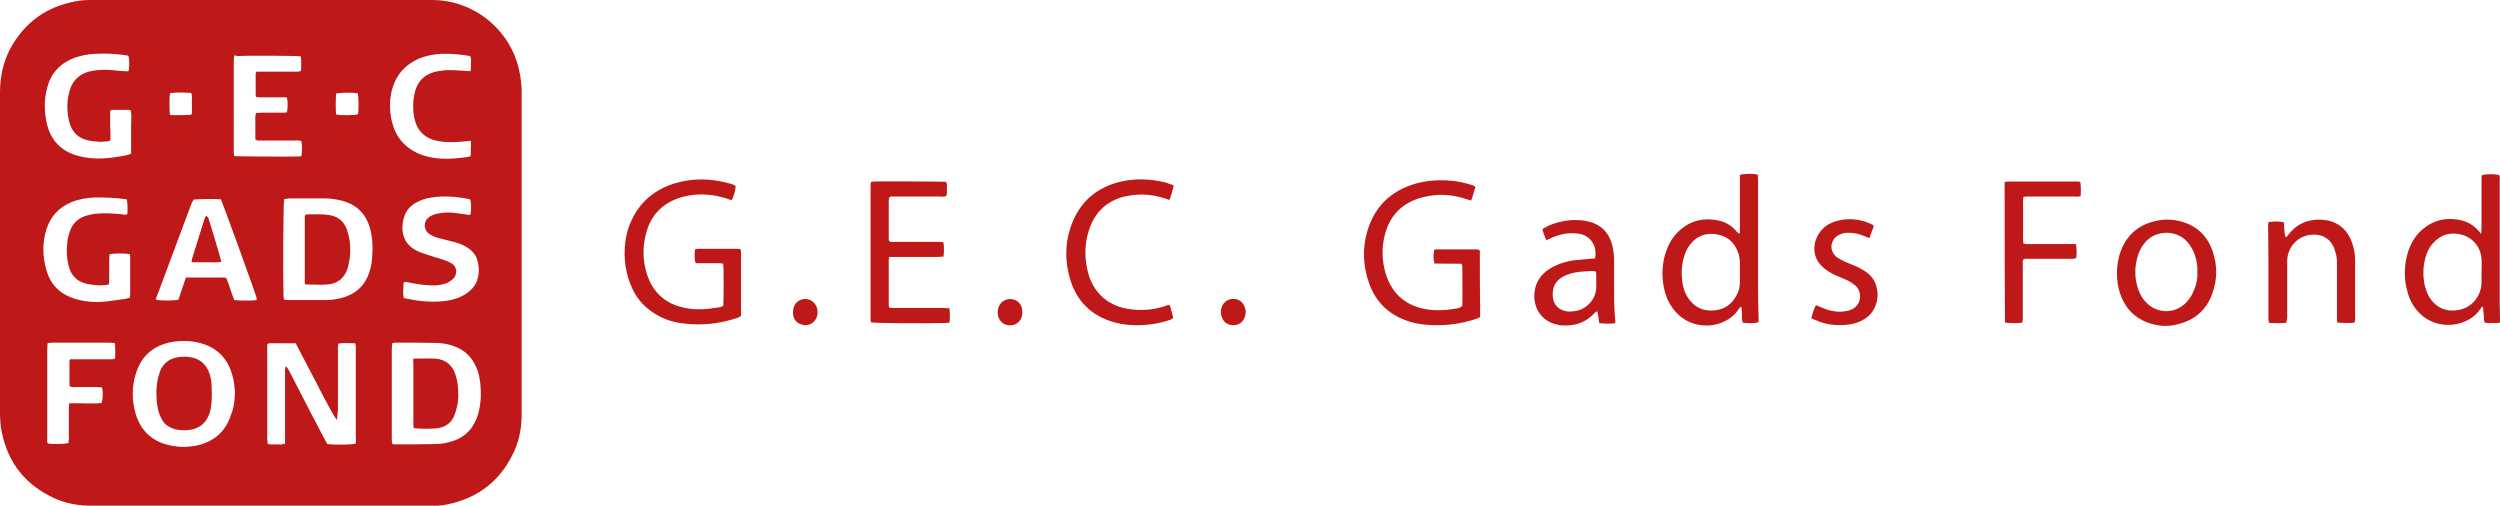 <?xml version="1.0" encoding="utf-8"?>
<!-- Generator: Adobe Illustrator 21.1.0, SVG Export Plug-In . SVG Version: 6.00 Build 0)  -->
<svg version="1.1" id="Layer_1" xmlns="http://www.w3.org/2000/svg" xmlns:xlink="http://www.w3.org/1999/xlink" x="0px" y="0px"
	 viewBox="0 0 798.9 161.6" style="enable-background:new 0 0 798.9 161.6;" xml:space="preserve">
<style type="text/css">
	.st0{fill:#BF1818;}
</style>
<g>
	<path class="st0" d="M83.4,161.6c-18,0-36,0-54.1,0c-3.9,0-7.7-0.6-11.3-2.1c-9.6-4.2-15.5-11.4-17.5-21.7
		c-0.4-2.1-0.5-4.2-0.5-6.3c0-26,0-52,0-78c0-8,0-16,0-24c0-4.9,1-9.6,3.3-14c4.6-8.4,11.6-13.4,21-15.1C25.8,0.1,27.4,0,28.9,0
		c36.3,0,72.7-0.1,109,0c13.4,0,23.8,8.9,27.3,19.8c0.9,2.8,1.3,5.6,1.5,8.6c0,0.3,0,0.6,0,0.9c0,34.3,0,68.7,0,103
		c0,4-0.6,7.8-2.2,11.5c-4.2,9.5-11.4,15.3-21.6,17.4c-1.9,0.4-3.8,0.5-5.8,0.5C119.2,161.6,101.3,161.6,83.4,161.6z M107.6,134.2
		c-1.3-1.9-2.3-3.9-3.4-5.9c-1.1-2.1-2.2-4.1-3.2-6.2c-1.1-2-2.1-4-3.2-6.1c-1.1-2.1-2.2-4.1-3.3-6.3c-1.1,0-2.1,0-3.1,0
		c-1,0-1.9,0-2.9,0c-1,0-2-0.1-2.9,0.1c-0.1,0.2-0.2,0.3-0.2,0.4c0,9.8,0,19.6,0,29.4c0,0.6,0,1.3,0.1,1.9c0,0.1,0,0.1,0,0.2
		c0,0,0.1,0.1,0.2,0.2c0.7,0.2,1.7,0.1,2.6,0.1c0.9,0,1.8,0.2,2.8-0.3c0-0.7,0-1.4,0-2c0-6.8,0-13.6,0-20.4c0-0.5,0-1,0-1.5
		c0-0.2,0.1-0.4,0.3-0.7c0.6,0.5,0.8,1.1,1.1,1.6c3.7,7.2,7.4,14.4,11.2,21.6c0.3,0.5,0.6,1.1,0.9,1.6c2.3,0.3,7.8,0.2,9-0.1
		c0.2-0.6,0.1-1.3,0.1-2c0-9.3,0-18.6,0-27.9c0-0.4,0-0.8,0-1.2c0-0.3-0.1-0.6-0.2-1c-1.8,0-3.6-0.2-5.4,0.1
		c-0.2,1.1-0.1,2.1-0.1,3.1c0,1,0,1.9,0,2.9c0,1,0,2.1,0,3.1s0,2.1,0,3.1c0,1,0,2.1,0,3.1c0,1,0,1.9,0,2.9c0,1,0,2.1,0,3.1
		C107.8,132.1,107.9,133.1,107.6,134.2z M125.4,141.9c0.3,0.1,0.5,0.1,0.7,0.1c4.4,0,8.8,0,13.2-0.1c1.9,0,3.7-0.4,5.5-1
		c2.5-0.8,4.6-2.3,6.1-4.5c0.9-1.4,1.6-2.9,2-4.5c0.8-3,0.9-6.1,0.6-9.2c-0.2-1.8-0.5-3.5-1.2-5.1c-1.4-3.4-3.8-5.8-7.3-7
		c-1.6-0.6-3.3-0.9-5-1c-4.6-0.1-9.1-0.1-13.7-0.1c-0.3,0-0.6,0.1-1,0.2c0,0.8-0.1,1.4-0.1,2.1c0,8.7,0,17.3,0,26c0,0.9,0,1.8,0,2.7
		C125.2,141.1,125.3,141.5,125.4,141.9z M90.8,63.6c-0.3,1.7-0.4,24.4-0.2,31.1c0,0.3,0.1,0.7,0.2,1.1c0.5,0,0.9,0.1,1.4,0.1
		c3.7,0,7.4,0,11.1,0c1.7,0,3.4-0.1,5.1-0.5c5-1.1,8.4-4,9.8-9c0.4-1.3,0.6-2.6,0.7-3.9c0.3-3.4,0.2-6.7-0.8-10
		c-1.4-4.5-4.4-7.2-8.9-8.4c-1.8-0.4-3.6-0.7-5.4-0.7c-3.9,0-7.8,0-11.6,0C91.7,63.6,91.3,63.6,90.8,63.6z M75.1,125.1
		c-0.2-1.1-0.2-2.9-0.7-4.6c-1.4-5.8-5-9.6-10.9-11c-3-0.7-6.1-0.7-9.2-0.1c-5.4,1.2-9.1,4.4-10.8,9.7c-1.4,4.3-1.4,8.6-0.2,13
		c1.6,5.4,5.1,8.8,10.5,10.1c3.3,0.8,6.5,0.8,9.8,0c5.3-1.4,8.7-4.7,10.3-9.9C74.8,130.1,75,127.9,75.1,125.1z M70.6,63.7
		c-2.5-0.2-7.5-0.1-8.8,0.1c-0.1,0.3-0.3,0.7-0.5,1c-0.5,1.2-0.9,2.5-1.4,3.7c-3.2,8.5-6.3,17-9.5,25.5c-0.2,0.6-0.6,1.1-0.5,1.8
		c1.4,0.3,5.6,0.3,7.1,0c0.8-2.3,1.6-4.7,2.4-7.1c1.2,0,2.2,0,3.3,0c1,0,2.1,0,3.1,0c1.1,0,2.2,0,3.3,0c1.1,0,2.1-0.1,3.2,0.1
		c1,2.4,1.6,4.8,2.6,7.1c1.7,0.2,5.8,0.2,7.1,0c0-0.2,0-0.4,0-0.7C81.4,93,71.1,64.7,70.6,63.7z M40.5,63.7c-3.4-0.5-6.7-0.6-10-0.6
		c-2.6,0.1-5.2,0.5-7.7,1.5c-4,1.7-6.7,4.6-8,8.8c-1.3,4.3-1.2,8.6,0,12.8c1.3,4.8,4.4,7.8,9.2,9.3c3,0.9,6.2,1.2,9.3,0.9
		c2.3-0.2,4.5-0.6,6.8-0.9c0.5-0.1,1-0.3,1.4-0.4c0-0.3,0.1-0.6,0.1-0.8c0-4.1,0-8.2,0-12.3c0-0.3-0.1-0.5-0.1-0.8
		c-1.9-0.3-5.4-0.3-6.5,0.1c0,0.5-0.1,1.1-0.1,1.6c0,2.2,0,4.4,0,6.7c0,0.4-0.1,0.9-0.1,1.3c-2.4,0.5-4.8,0.3-7-0.2
		c-3.2-0.7-5.2-2.7-5.9-5.9c-0.6-2.4-0.7-4.8-0.4-7.3c0.1-1.2,0.4-2.4,0.8-3.5c0.8-2.5,2.6-4.2,5-5c1.1-0.3,2.2-0.6,3.3-0.7
		c2.8-0.3,5.7-0.1,8.5,0.2c0.5,0.1,1.1,0.3,1.6-0.1C40.8,66.8,40.8,65,40.5,63.7z M35.2,45c-2.4,0.5-4.7,0.3-6.9-0.1
		c-3.4-0.7-5.4-2.8-6.2-6.1c-0.7-2.9-0.8-5.9-0.1-8.8c0.9-4.3,3.5-6.7,7.7-7.4c2-0.3,4-0.4,6-0.2c1.6,0.2,3.3,0.3,4.9,0.4
		c0.2,0,0.3-0.1,0.5-0.1c0.3-1.6,0.3-3.7-0.1-4.9c-0.2,0-0.3-0.1-0.5-0.1c-3.3-0.5-6.7-0.7-10.1-0.5c-2.2,0.1-4.3,0.5-6.4,1.2
		c-4.6,1.7-7.7,4.8-8.9,9.6c-1.1,4-1,8,0,12c1.3,5,4.5,8.2,9.4,9.7c2.9,0.8,5.8,1.1,8.8,0.9c1.6-0.1,3.3-0.3,4.9-0.6
		c1.2-0.2,2.5-0.3,3.7-0.9c0-1.5,0-3.1,0-4.6c0-1.5,0-3.1,0-4.6c0-1.5,0.2-3.1-0.1-4.6c-0.2-0.1-0.4-0.2-0.6-0.2c-1.8,0-3.5,0-5.3,0
		c-0.2,0-0.4,0.1-0.7,0.3c0,1.6,0,3.2,0,4.8C35.3,41.7,35.4,43.3,35.2,45z M129,95.2c0.3,0.1,0.5,0.2,0.7,0.2
		c3.8,0.8,7.5,1.2,11.4,0.9c2.6-0.2,5.1-0.8,7.3-2.1c3.8-2.2,5.3-5.8,4.3-10.4c-0.4-2.2-1.8-3.8-3.7-4.9c-1.5-0.9-3.1-1.4-4.8-1.8
		c-1.4-0.4-2.9-0.7-4.3-1.1c-1-0.3-1.9-0.7-2.8-1.3c-1.8-1.3-1.9-4,0.1-5.4c0.9-0.6,1.8-0.9,2.9-1.1c1.6-0.3,3.3-0.4,4.9-0.2
		c1.5,0.2,2.9,0.4,4.4,0.6c0.3,0,0.7,0.2,1-0.1c0.2-1.7,0.2-3.5-0.1-4.7c-0.2-0.1-0.3-0.1-0.5-0.2c-3.9-0.8-7.9-1.1-11.9-0.5
		c-1.2,0.2-2.5,0.5-3.6,1c-3.7,1.5-5.5,4.2-5.7,8.2c-0.1,3.4,1.2,6,4.2,7.6c0.5,0.3,1.1,0.6,1.7,0.8c1.2,0.4,2.4,0.8,3.6,1.2
		c1.2,0.4,2.4,0.7,3.6,1.1c0.9,0.3,1.7,0.7,2.5,1.1c2.3,1.3,1.8,4.1,0.4,5.2c-0.5,0.4-1.1,0.8-1.7,1.1c-1.2,0.5-2.5,0.7-3.8,0.8
		c-2.8,0.1-5.6-0.4-8.3-0.9c-0.5-0.1-1.1-0.3-1.8-0.1C128.9,92,128.7,93.6,129,95.2z M74.8,17.8c0,0.7-0.1,1.3-0.1,1.9
		c0,8.3,0,16.5,0,24.8c0,1.4,0,2.9,0,4.3c0,0.4,0.1,0.8,0.2,1.1C76.3,50,92,50.1,95.5,50c0.3,0,0.5-0.1,0.8-0.1
		c0.3-1.6,0.3-3.5,0-4.8c-0.6-0.3-1.3-0.2-2-0.2c-3.6,0-7.2,0-10.8,0c-0.6,0-1.3,0.2-1.9-0.4c0-0.9,0-1.9,0-2.8c0-0.9,0-1.8,0-2.7
		c0-0.9-0.1-1.9,0.2-2.9c0.6,0,1.2-0.1,1.8-0.1c2.3,0,4.7,0,7,0c0.4,0,0.8-0.1,1.1-0.1c0.3-1.7,0.3-3.4,0-4.7
		c-0.5-0.2-1.1-0.1-1.7-0.1c-2.3,0-4.7,0-7,0c-0.4,0-0.8-0.1-1.1-0.1c-0.1-0.2-0.2-0.4-0.2-0.6c0-2.3,0-4.6,0-6.8
		c0-0.2,0.1-0.4,0.3-0.7c0.6,0,1.3,0,1.9,0c3.5,0,7,0,10.4,0c0.6,0,1.2,0.1,1.9-0.3c0-1.5,0.2-3.1-0.1-4.6
		c-1.5-0.2-16.5-0.3-20.3-0.1C75.5,17.7,75.2,17.7,74.8,17.8z M150.5,45c-1.2,0.1-2.3,0.2-3.4,0.3c-2.3,0.2-4.7,0.2-7-0.2
		c-4.3-0.8-6.8-3.2-7.7-7.4c-0.5-2.5-0.5-5,0-7.5c0.8-4.1,3.2-6.6,7.3-7.4c1.2-0.2,2.5-0.4,3.7-0.4c2,0,4,0.2,6,0.3c0.3,0,0.6,0,1,0
		c0.1-0.9,0.1-1.7,0.1-2.5c0-0.8,0.2-1.6-0.3-2.3c-3-0.5-6-0.8-9-0.7c-2.6,0.1-5.1,0.6-7.5,1.6c-4.2,1.9-7,5-8.3,9.4
		c-1,3.5-1,7-0.2,10.5c1.3,5.6,4.8,9.2,10.2,11c1.9,0.6,3.8,0.9,5.7,1c2.5,0.1,4.9-0.1,7.3-0.4c0.6-0.1,1.4,0,2-0.5
		C150.5,48.2,150.5,46.7,150.5,45z M32.6,123.8c-0.5,0-1.1-0.1-1.6-0.1c-2.3,0-4.7,0-7,0c-0.6,0-1.1,0.1-1.7-0.3
		c0-0.1-0.1-0.3-0.1-0.5c0-2.5,0-4.9,0-7.4c0-0.2,0.1-0.4,0.2-0.7c0.7,0,1.3,0,1.9,0c3.6,0,7.3,0,10.9,0c0.5,0,1,0.1,1.6-0.3
		c0-1.5,0.1-3.2-0.1-4.9c-0.7,0-1.3-0.1-2-0.1c-4.2,0-8.3,0-12.5,0c-1.9,0-3.9,0-5.8,0c-0.4,0-0.7,0.1-1.2,0.2c0,0.7-0.1,1.3-0.1,2
		c0,4.7,0,9.5,0,14.2c0,4.7,0,9.4,0,14c0,0.6-0.2,1.3,0.2,1.8c1.6,0.3,5.2,0.2,6.6-0.1c0-0.5,0.1-1.1,0.1-1.6c0-3.2,0-6.5,0-9.7
		c0-0.4,0.1-0.9,0.1-1.4c1.8-0.1,3.5,0,5.2,0c1.7,0,3.4,0.1,5.1-0.1C32.9,127.5,33,125.4,32.6,123.8z M107.4,36.6
		c1.8,0.3,5.8,0.3,7-0.1c0.3-1.9,0.2-5.6-0.1-6.7c-1.9-0.3-5.7-0.2-6.9,0.1C107.3,31.3,107.2,35,107.4,36.6z M54.3,36.7
		c0.5,0.1,0.8,0.1,1.2,0.1c1.8,0,3.5,0,5.3-0.1c0.2,0,0.3-0.1,0.5-0.3c0-1.1,0.1-2.2,0-3.4c0-1.1,0.2-2.3-0.2-3.3
		c-2-0.2-5.6-0.2-6.8,0.1C54.1,31.1,54.1,34.7,54.3,36.7z"/>
	<path class="st0" d="M231.1,97.8c0.2-1.6,0.2-12,0-13.5c-0.3-0.1-0.7-0.2-1.1-0.2c-2,0-4,0-6,0c-0.6,0-1.1,0-1.7,0
		c-0.4-1.1-0.4-2.3-0.2-4.4c0.3-0.1,0.6-0.2,0.9-0.2c4.2,0,8.4,0,12.7,0c0.3,0,0.6,0.1,0.9,0.1c0.1,0.3,0.2,0.7,0.2,1
		c0,6.7,0,13.3,0,20c0,0.1,0,0.2-0.1,0.4c-0.2,0.1-0.5,0.3-0.8,0.5c-5.6,1.9-11.3,2.6-17.2,1.9c-3-0.3-5.8-1.1-8.5-2.6
		c-3.6-2-6.4-4.8-8.1-8.5c-2.2-4.7-2.9-9.7-2.3-14.8c0.3-2.2,0.8-4.4,1.7-6.4c2.8-6.5,7.7-10.6,14.4-12.6c5.6-1.6,11.2-1.5,16.7,0
		c0.9,0.2,1.8,0.4,2.5,1c-0.1,1.3-0.5,2.9-1.3,4.5c-0.5-0.2-0.9-0.3-1.4-0.5c-4.5-1.5-9.2-1.8-13.8-0.7c-6.4,1.6-10.6,5.6-12.2,12
		c-1.1,4.2-1,8.5,0.3,12.7c1.9,6,6,9.7,12.2,10.9c3.4,0.7,6.8,0.5,10.2-0.1C229.9,98.3,230.5,98,231.1,97.8z"/>
	<path class="st0" d="M471.5,59.7c-0.5,1.5-0.8,3-1.4,4.4c-0.5-0.2-0.9-0.3-1.3-0.4c-4.6-1.6-9.3-1.9-14-0.7
		c-6.5,1.6-10.7,5.7-12.3,12.2c-1,4.1-0.9,8.2,0.3,12.2c1.9,6.2,6,10,12.3,11.3c3.4,0.7,6.8,0.5,10.2-0.1c0.7-0.1,1.4-0.2,2-0.9
		c0.1-4.1,0-8.3,0-12.5c0-0.3-0.1-0.5-0.2-0.9c-2.9-0.1-5.8,0-8.7-0.1c-0.4-1.3-0.4-2.7-0.1-4.4c0.3,0,0.6-0.1,0.9-0.1
		c4.2,0,8.3,0,12.5,0c0.3,0,0.7,0.1,0.9,0.1c0.1,0.1,0.2,0.2,0.2,0.2c0,0,0.1,0.1,0.1,0.2c0,6.6,0,13.1,0.1,19.7c0,0.5,0,0.9,0,1.4
		c-0.4,0.2-0.6,0.4-1,0.5c-5.5,1.9-11.2,2.5-17,1.9c-1.6-0.2-3.3-0.5-4.8-1c-6.2-2-10.5-6-12.7-12.2c-1.9-5.4-2.2-11-0.6-16.5
		c2.3-7.9,7.5-13,15.4-15.3c3.9-1.1,7.8-1.3,11.9-0.9c1.9,0.2,3.8,0.6,5.7,1.2C470.2,59,470.8,59.2,471.5,59.7z"/>
	<path class="st0" d="M792.9,74.7c0-0.7,0.1-1.3,0.1-1.8c0-5.1,0-10.1,0-15.2c0-0.6-0.1-1.3,0.2-1.8c1.4-0.3,4.1-0.3,5.4,0
		c0.4,0.6,0.2,1.2,0.2,1.8c0,4.8,0,9.7,0,14.5c0,8.3,0,16.5,0,24.8c0,1.5,0.1,3.1,0.1,4.6c0,0.5,0,0.9,0,1.4
		c-0.8,0.4-1.7,0.2-2.5,0.2c-0.8,0-1.6,0.1-2.4-0.1c-0.3-0.9-0.2-1.7-0.3-2.6c-0.1-0.8-0.2-1.7-0.2-2.5c-0.5,0-0.6,0.3-0.7,0.5
		c-3.9,6.1-13.8,7.4-19.6,1.6c-1.9-1.9-3.1-4.1-3.8-6.6c-1.3-4.4-1.2-8.9,0.2-13.3c0.7-2,1.7-3.9,3.1-5.5c3.8-4.1,8.4-5.5,13.8-4.3
		c2.2,0.5,4.1,1.7,5.6,3.4c0.1,0.2,0.3,0.3,0.5,0.5C792.6,74.6,792.6,74.6,792.9,74.7z M793,86.9C793,86.9,793,86.9,793,86.9
		c0-1.4,0.1-2.7,0-4.1c-0.2-3.6-2.6-6.7-6-7.7c-3.6-1.1-6.9-0.3-9.5,2.6c-1.2,1.3-1.9,2.8-2.4,4.5c-0.8,2.9-0.9,5.8-0.3,8.8
		c0.4,1.7,1,3.3,2,4.7c2.3,3,5.4,4.1,9.1,3.3c4-0.8,6.8-4.2,7.1-8.3C793,89.4,793,88.2,793,86.9z"/>
	<path class="st0" d="M556,74.5c0-6.2,0-12.4,0-18.6c1.2-0.4,4.1-0.5,5.7-0.1c0,0.6,0.1,1.2,0.1,1.8c0,11.5,0,23,0,34.6
		c0,3.4,0.1,6.7,0.2,10.1c0,0.2,0,0.4-0.1,0.7c-1.2,0.3-3.2,0.4-5,0.1c-0.5-1.6,0-3.3-0.5-5.1c-0.3,0.2-0.5,0.3-0.6,0.5
		c-4.1,6.8-15.7,8-21.4-0.2c-1.4-1.9-2.2-4.1-2.7-6.4c-0.7-3.8-0.6-7.5,0.6-11.2c0.7-2.1,1.6-4,3.1-5.7c3.7-4.2,8.4-5.7,13.9-4.5
		c2.2,0.5,4.1,1.6,5.6,3.4c0.2,0.2,0.4,0.5,0.7,0.7C555.8,74.6,555.9,74.6,556,74.5z M556,86.8C556,86.8,556,86.8,556,86.8
		c0-0.9,0-1.8,0-2.7c0-0.8-0.1-1.7-0.3-2.5c-0.9-3.4-3-5.8-6.5-6.6c-3.5-0.8-6.7,0.1-9,3c-0.9,1.1-1.5,2.3-1.9,3.6
		c-1,3-1.1,6-0.6,9.1c0.3,1.5,0.7,2.9,1.5,4.1c1.9,3.2,4.8,4.7,8.5,4.4c3.5-0.3,6-2.1,7.5-5.4c0.6-1.2,0.8-2.5,0.8-3.8
		C556,88.9,556,87.9,556,86.8z"/>
	<path class="st0" d="M303.4,98.5c0.2,1.6,0.2,3.1,0,4.6c-0.4,0-0.7,0.1-1.1,0.1c-7.2,0.2-22.3,0.1-24-0.2c0-0.3-0.1-0.6-0.1-0.9
		c0-0.3,0-0.7,0-1c0-13.7,0-27.4,0-41c0-0.6,0-1.2,0.1-1.9c0.4-0.1,0.6-0.2,0.9-0.2c2.3-0.1,21.9,0,23.1,0.1
		c0.5,0.7,0.2,1.5,0.3,2.3c0,0.7,0.1,1.5-0.2,2.2c-0.6,0.4-1.2,0.2-1.8,0.2c-4.8,0-9.7,0-14.5,0c-0.6,0-1.2-0.1-1.7,0.1
		c-0.1,0.1-0.2,0.2-0.2,0.2c0,0,0,0.1-0.1,0.2c0,0.3-0.1,0.6-0.1,0.9c0,4.1,0,8.2,0,12.3c0,0.2,0.1,0.3,0.1,0.5
		c0.5,0.5,1.2,0.3,1.8,0.3c4.6,0,9.1,0,13.7,0c0.6,0,1.2-0.1,1.9,0.2c0.2,1.4,0.2,2.9,0,4.5c-0.6,0-1.2,0.1-1.7,0.1
		c-4.6,0-9.1,0-13.7,0c-0.6,0-1.2,0-1.9,0c-0.1,0.4-0.2,0.6-0.2,0.9c0,4.8,0,9.7,0,14.5c0,0.2,0.1,0.4,0.1,0.6
		c0.4,0.5,1,0.3,1.5,0.3c3.4,0,6.8,0,10.3,0c1.9,0,3.9,0,5.8,0C302.1,98.5,302.7,98.5,303.4,98.5z"/>
	<path class="st0" d="M375.1,59.3c-0.4,1.6-0.8,3.1-1.4,4.6c-0.5-0.2-1-0.4-1.5-0.5c-4.2-1.4-8.5-1.6-12.8-0.6
		c-5.8,1.4-9.6,5.1-11.4,10.7c-1.5,4.6-1.5,9.3-0.2,14c1.8,6.4,6.8,10.7,14,11.4c3.9,0.4,7.7,0,11.4-1.4c0.1,0,0.2,0,0.4-0.1
		c0.6,0.6,0.5,1.4,0.8,2.1c0.2,0.7,0.3,1.4,0.5,2.1c-0.6,0.6-1.3,0.7-1.9,0.9c-2.2,0.7-4.4,1.1-6.7,1.3c-3.5,0.3-6.9,0.1-10.3-0.8
		c-7.3-2.1-12-6.8-14.1-14c-1.5-5.2-1.6-10.5,0-15.7c2.6-8.4,8.3-13.6,16.9-15.4c4.4-0.9,8.8-0.7,13.2,0.3c0.7,0.2,1.4,0.4,2.1,0.7
		C374.4,58.9,374.7,59.1,375.1,59.3z"/>
	<path class="st0" d="M676.5,87.4c0-2.6,0.4-5.1,1.3-7.4c2.1-5.3,6-8.4,11.6-9.5c2.5-0.5,4.9-0.4,7.3,0.2c5.2,1.3,8.7,4.6,10.4,9.7
		c1.5,4.4,1.5,8.9-0.1,13.3c-1.9,5.5-5.8,8.7-11.4,10c-2.5,0.6-5.1,0.6-7.6-0.1c-5.1-1.3-8.6-4.5-10.4-9.5
		C676.8,91.8,676.5,89.6,676.5,87.4z M702.2,87c0-0.5,0-0.9,0-1.4c-0.2-2.7-0.9-5.1-2.5-7.4c-3.6-5.2-11.1-4.8-14.4-0.5
		c-0.9,1.1-1.5,2.3-2,3.6c-1,3-1.2,6-0.6,9.1c0.5,2.2,1.3,4.2,2.8,5.9c3.6,4.1,9.6,4.2,13.3,0.2c1-1.1,1.8-2.4,2.3-3.8
		C701.9,91,702.3,89.1,702.2,87z"/>
	<path class="st0" d="M730.5,103.2c-1.8,0.1-3.6,0.1-5.3,0c-0.4-0.7-0.3-1.3-0.3-2c0-6.2,0-12.3,0-18.5c0-3.5-0.1-7-0.1-10.4
		c0-0.4,0-0.9,0.1-1.3c1.5-0.3,3.3-0.3,4.9,0c0.2,1.5,0.1,3.1,0.5,4.7c0.5,0.1,0.6-0.3,0.8-0.5c2.7-3.6,6.3-5.2,10.7-5
		c4.3,0.2,7.6,2.3,9.4,6.3c0.7,1.6,1.1,3.2,1.3,4.9c0.1,0.9,0.1,1.8,0.1,2.7c0,5.7,0,11.4,0,17.1c0,0.6,0.1,1.2-0.2,1.9
		c-1.8,0.2-3.6,0.1-5.4,0c-0.3-0.7-0.2-1.3-0.2-1.9c0-5.5,0-10.9,0-16.4c0-1.3,0-2.6-0.4-3.9c-0.2-0.5-0.3-1.1-0.5-1.6
		c-1.2-3-3.8-4.6-7.2-4.3c-4.3,0.3-7.6,3.8-7.8,8.1c0,0.6,0,1.3,0,1.9c0,5.4,0,10.8,0,16.3C730.8,101.9,730.9,102.5,730.5,103.2z"/>
	<path class="st0" d="M509.7,82.6c0.9-4.2-1.7-7.7-5.8-8c-2.9-0.3-5.7,0.3-8.3,1.5c-0.5,0.2-0.9,0.4-1.4,0.7
		c-0.2-0.3-0.3-0.6-0.4-0.8c-0.3-0.9-0.7-1.8-0.9-2.8c0.7-0.4,1.3-0.8,2-1.1c3.8-1.6,7.8-2.2,11.9-1.5c4.3,0.8,7.1,3.2,8.3,7.4
		c0.5,1.7,0.7,3.5,0.7,5.2c0,3.4,0,6.8,0,10.3c0,3.1,0.1,6.2,0.4,9.2c0,0.2,0,0.3-0.1,0.6c-1.6,0.2-3.3,0.1-5,0
		c-0.3-1.3-0.3-2.5-0.6-3.7c-0.5-0.2-0.6,0.2-0.9,0.4c-2.7,2.9-6,4.2-10,4c-1,0-1.9-0.2-2.9-0.5c-4.7-1.4-6.9-5.9-6.3-10.3
		c0.4-3.2,2.1-5.6,4.8-7.3c2.4-1.5,5-2.3,7.7-2.7c1.7-0.2,3.5-0.3,5.3-0.5C508.7,82.6,509.2,82.6,509.7,82.6z M510,86.8
		c-0.4-0.1-0.8-0.2-1.2-0.2c-1.4,0.1-2.8,0.1-4.3,0.3c-1.8,0.2-3.6,0.7-5.2,1.6c-1.9,1.1-3,2.8-3.1,5c-0.2,2.7,0.9,5.2,4,5.9
		c0.7,0.2,1.5,0.2,2.2,0.1c4.1-0.1,7.7-3.6,7.7-7.8c0-1.3,0-2.6,0-3.9C510.1,87.5,510,87.2,510,86.8z"/>
	<path class="st0" d="M640.6,58.2c0.4-0.1,0.6-0.2,0.9-0.2c7.5,0,15.1,0,22.6,0c0.2,0,0.4,0.1,0.7,0.2c0.2,1.5,0.2,2.9,0.1,4.4
		c-0.6,0.4-1.3,0.2-1.9,0.2c-4.8,0-9.7,0-14.5,0c-0.6,0-1.2,0-1.9,0.1c-0.2,1.3-0.1,2.6-0.1,3.8c0,1.3,0,2.5,0,3.8
		c0,1.2,0,2.4,0,3.6c0,1.2-0.1,2.5,0.1,3.7c0.7,0.3,1.3,0.2,1.9,0.2c4.3,0,8.7,0,13,0c0.6,0,1.2,0,1.9,0c0.3,1.5,0.2,3,0.1,4.4
		c-0.6,0.4-1.2,0.3-1.7,0.3c-4.4,0-8.8,0-13.2,0c-0.6,0-1.2,0-1.8,0c-0.6,0.6-0.4,1.2-0.4,1.7c0,4.2,0,8.3,0,12.5c0,1.6,0,3.2,0,4.8
		c0,0.4-0.1,0.9-0.1,1.4c-1.9,0.2-3.7,0.2-5.5,0c-0.1-0.3-0.1-0.5-0.1-0.7C640.6,87.7,640.6,73,640.6,58.2z"/>
	<path class="st0" d="M578.8,101.7c0.4-1.5,0.8-2.9,1.5-4.2c0.5,0.2,1,0.4,1.4,0.6c2.2,1,4.4,1.6,6.8,1.5c0.9-0.1,1.8-0.2,2.7-0.5
		c4-1.4,4-6.2,1.4-8.1c-0.6-0.5-1.3-0.9-2-1.3c-0.8-0.4-1.7-0.7-2.5-1.1c-0.9-0.4-1.8-0.7-2.7-1.2c-0.8-0.5-1.7-1-2.4-1.6
		c-4.8-3.8-3.5-9.6-0.7-12.5c1.1-1.2,2.5-2,4-2.5c4.2-1.3,8.2-0.9,12.1,1c0.1,0,0.2,0.2,0.3,0.3c0.1,0.7-0.4,1.3-0.6,2
		c-0.2,0.6-0.5,1.3-0.7,2c-0.6-0.2-1-0.4-1.5-0.6c-1.8-0.8-3.7-1.2-5.7-1.1c-0.9,0-1.8,0.3-2.6,0.7c-2.8,1.4-3.2,5.2-0.6,7.1
		c0.8,0.6,1.8,1,2.7,1.5c0.9,0.4,1.8,0.7,2.7,1.1c1.5,0.6,2.9,1.4,4.2,2.3c4.8,3.5,4.4,11.4-0.4,14.6c-1.9,1.3-4,1.9-6.2,2.1
		c-3.4,0.3-6.7-0.1-9.8-1.5C579.6,102.1,579.3,101.9,578.8,101.7z"/>
	<path class="st0" d="M253.4,99.8c0-2.2,1.2-3.8,3.2-4.2c0.9-0.2,1.7,0,2.5,0.4c1.9,0.9,2.7,3.5,1.8,5.6c-0.8,1.8-2.9,2.8-4.8,2.1
		C254.4,103.2,253.4,101.8,253.4,99.8z"/>
	<path class="st0" d="M326.7,99.7c0.1,3.6-3.2,4.9-5.4,4c-0.2-0.1-0.3-0.1-0.5-0.2c-1.8-1-2.5-3.5-1.6-5.6c0.8-1.9,3-2.8,5-2.1
		C325.8,96.4,326.7,97.8,326.7,99.7z"/>
	<path class="st0" d="M398.1,99.4c0,2.9-1.8,4.7-4.3,4.5c-1.5-0.1-2.6-0.8-3.2-2.2c-0.6-1.3-0.6-2.5-0.1-3.8
		c0.6-1.5,2.2-2.5,3.8-2.4c1.7,0.1,3,1.1,3.5,2.8C398,98.8,398.1,99.2,398.1,99.4z"/>
	<path class="st0" d="M65.9,69c-0.2,0.5-0.5,0.8-0.6,1.2c-1.3,4.2-2.6,8.3-3.9,12.5c-0.1,0.3-0.1,0.6-0.2,1.1c1.7,0,3.2,0,4.7,0
		c1.6,0,3.1,0.1,4.7-0.1c-0.2-1-3.8-13.2-4.2-14.1C66.4,69.4,66.2,69.3,65.9,69z"/>
	<path class="st0" d="M132.1,114.6c2.4,0,4.7-0.1,6.9,0c3.2,0.2,5.5,1.9,6.5,5c0.4,1.2,0.7,2.4,0.8,3.7c0.2,2.3,0.3,4.6-0.3,6.8
		c-0.2,1-0.6,2.1-1,3.1c-0.9,1.9-2.4,3-4.4,3.5c-1.5,0.4-6.5,0.4-8.4,0.1c0-0.3-0.1-0.6-0.1-1c0-6.7,0-13.3,0-20
		C132,115.5,132,115.1,132.1,114.6z"/>
	<path class="st0" d="M97.5,90.9c-0.1-0.4-0.1-0.6-0.1-0.9c0-6.9,0-13.9,0-20.8c0-0.2,0.1-0.3,0.2-0.6c0.3,0,0.6-0.1,1-0.1
		c2.2,0,4.3-0.1,6.5,0.2c2.8,0.4,4.7,1.9,5.7,4.5c0.4,1.1,0.7,2.3,0.9,3.5c0.4,2.6,0.3,5.2-0.3,7.8c-0.1,0.4-0.2,0.8-0.3,1.2
		c-1,3.1-3.1,4.9-6.3,5.2C102.3,91.1,100,90.9,97.5,90.9z"/>
	<path class="st0" d="M67.7,125.4c0,2.1-0.1,3.7-0.4,5.4c-1,4.4-3.7,6.6-8.2,6.7c-1.1,0-2.3-0.1-3.4-0.4c-1.9-0.6-3.4-1.7-4.2-3.5
		c-0.5-1-0.9-2.1-1.1-3.2c-0.6-3.3-0.6-6.7,0.2-10c0.2-0.7,0.4-1.3,0.6-1.9c1-2.4,2.8-3.8,5.4-4.3c1.5-0.3,3.1-0.3,4.6,0
		c2.5,0.5,4.3,1.9,5.4,4.3c0.6,1.4,0.9,2.8,1,4.3C67.6,123.8,67.7,124.9,67.7,125.4z"/>
	<path class="st0" d="M65.9,69c0.3,0.3,0.5,0.4,0.6,0.5c0.4,0.9,4,13.1,4.2,14.1c-1.6,0.3-3.1,0.1-4.7,0.1c-1.5,0-3.1,0-4.7,0
		c0.1-0.4,0.1-0.8,0.2-1.1c1.3-4.2,2.6-8.3,3.9-12.5C65.4,69.9,65.6,69.5,65.9,69z"/>
</g>
</svg>
